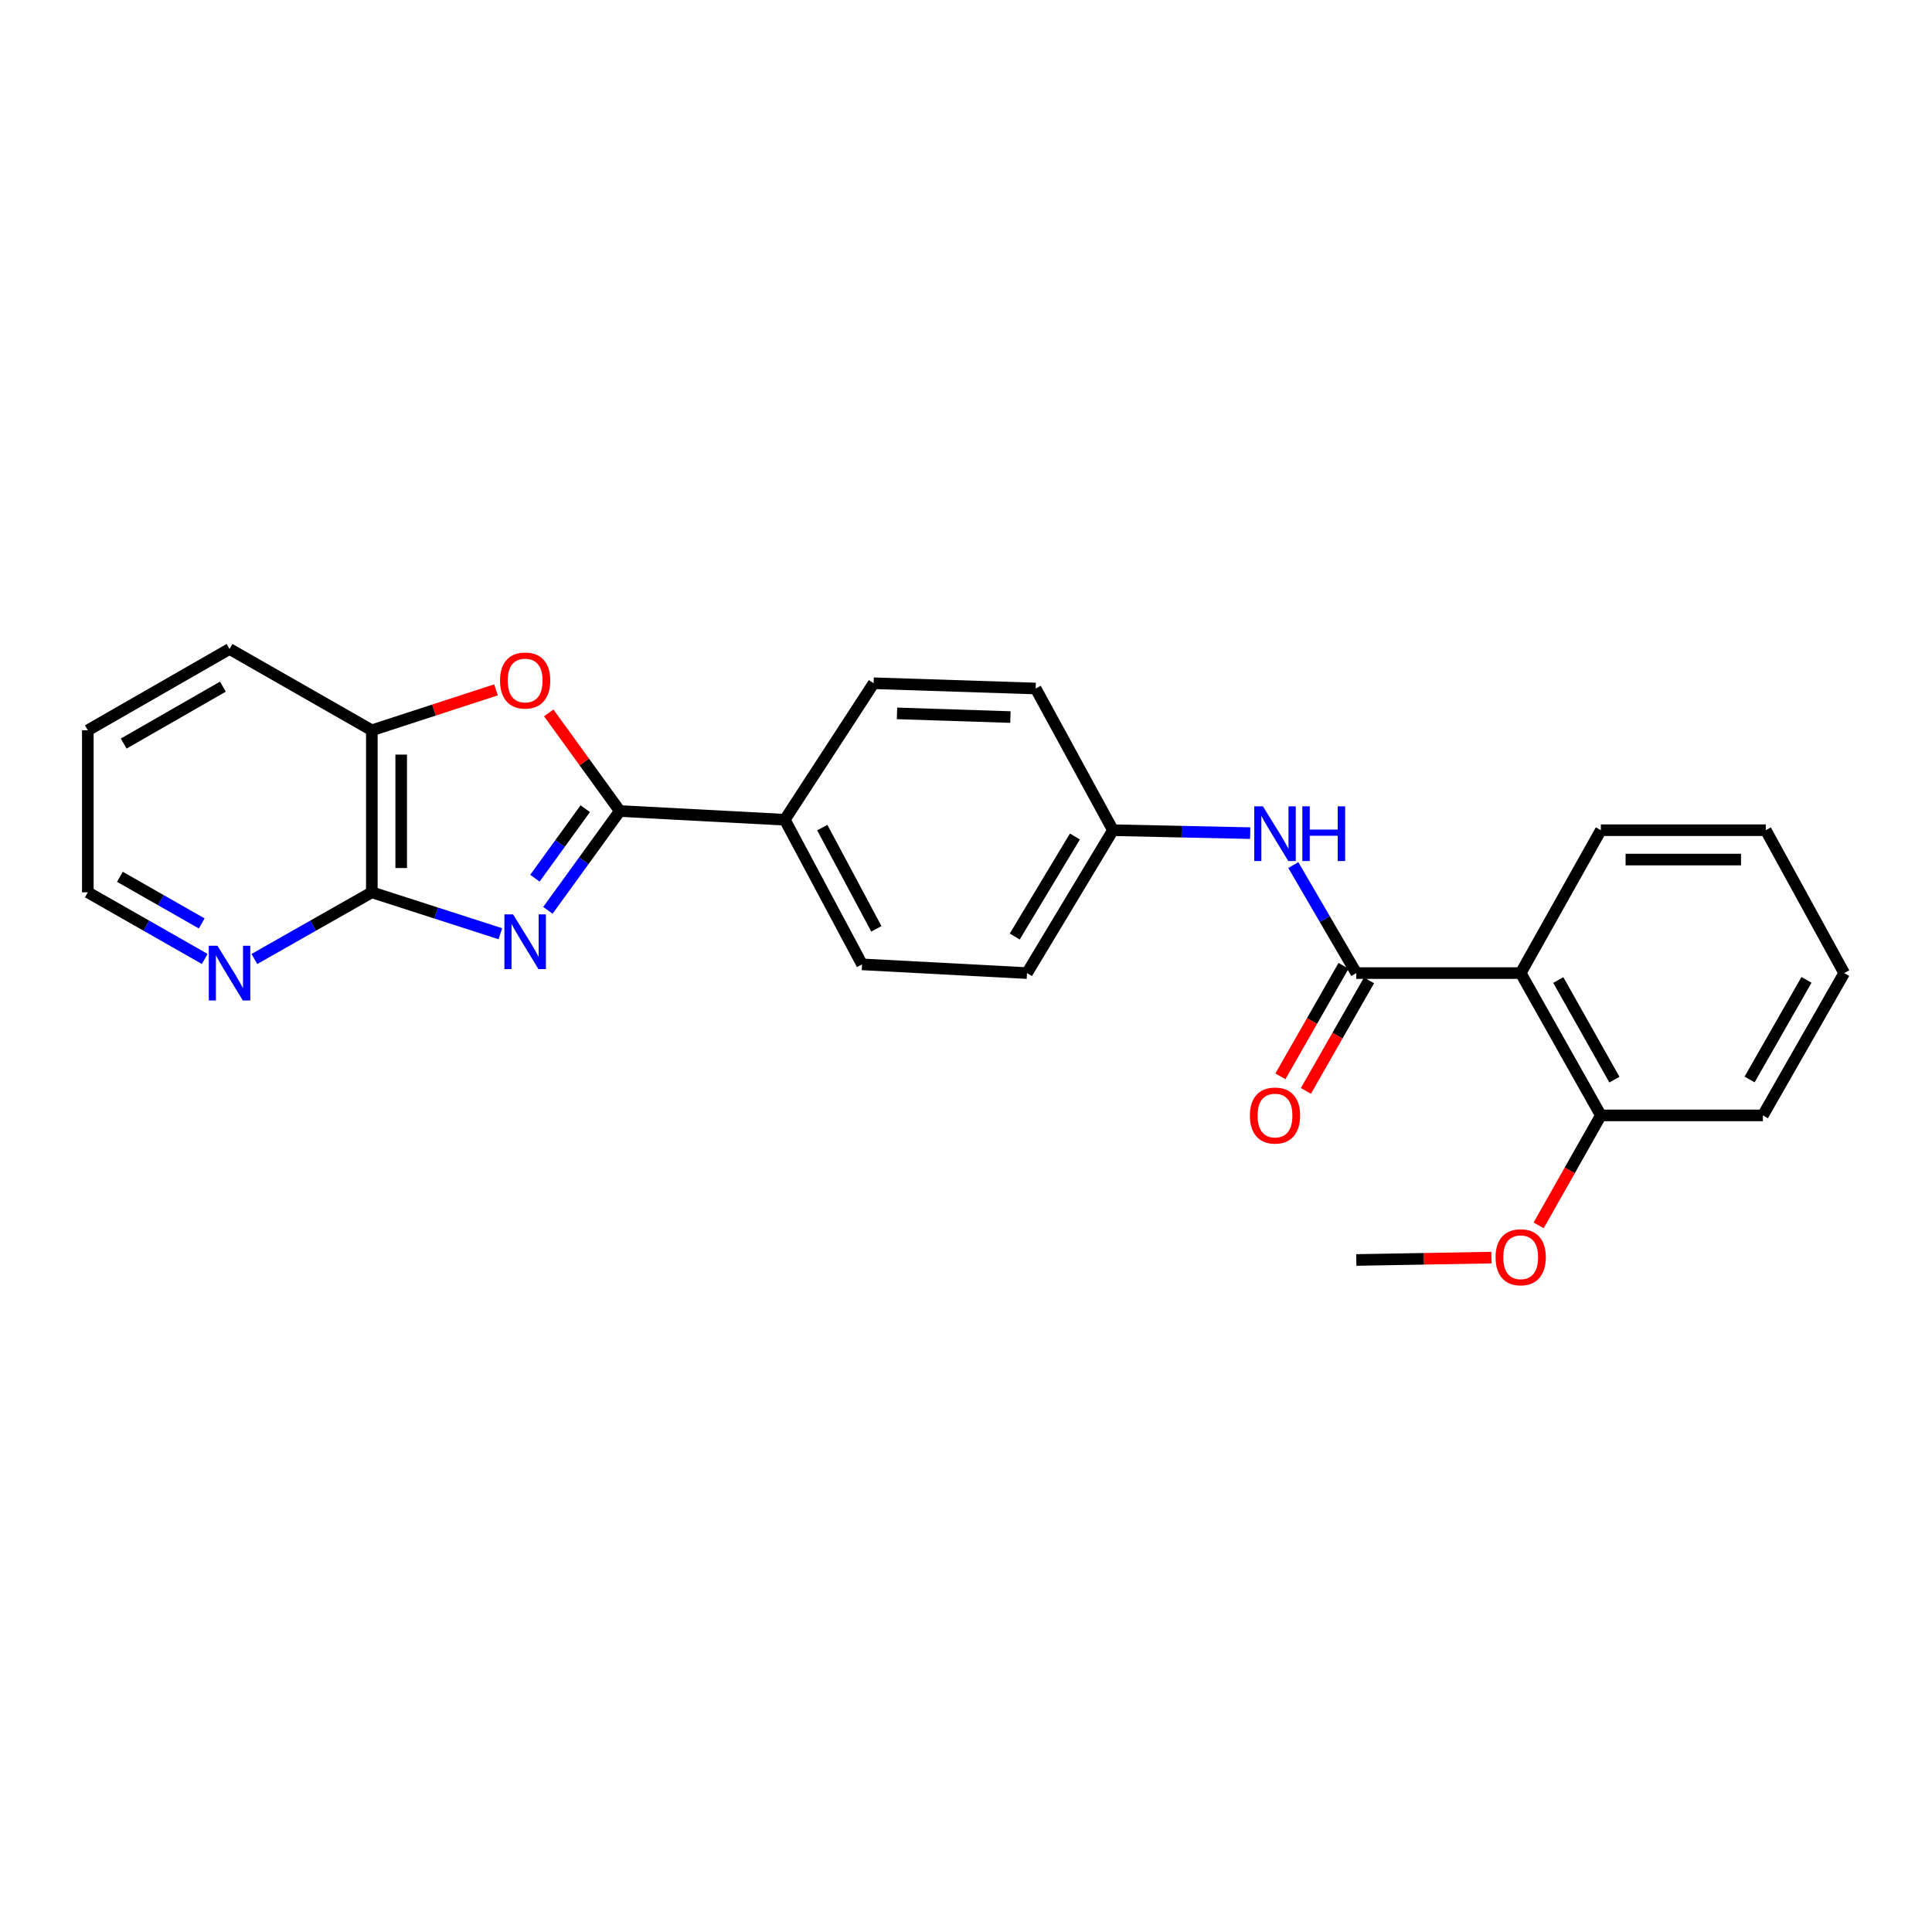 <?xml version='1.0' encoding='iso-8859-1'?>
<svg version='1.1' baseProfile='full'
              xmlns='http://www.w3.org/2000/svg'
                      xmlns:rdkit='http://www.rdkit.org/xml'
                      xmlns:xlink='http://www.w3.org/1999/xlink'
                  xml:space='preserve'
width='1000px' height='1000px' viewBox='0 0 1000 1000'>
<!-- END OF HEADER -->
<rect style='opacity:1.0;fill:#FFFFFF;stroke:none' width='1000' height='1000' x='0' y='0'> </rect>
<path class='bond-0' d='M 283.59,471.187 L 302.207,445.487' style='fill:none;fill-rule:evenodd;stroke:#0000FF;stroke-width:6px;stroke-linecap:butt;stroke-linejoin:miter;stroke-opacity:1' />
<path class='bond-0' d='M 302.207,445.487 L 320.825,419.788' style='fill:none;fill-rule:evenodd;stroke:#000000;stroke-width:6px;stroke-linecap:butt;stroke-linejoin:miter;stroke-opacity:1' />
<path class='bond-0' d='M 276.867,454.561 L 289.899,436.571' style='fill:none;fill-rule:evenodd;stroke:#0000FF;stroke-width:6px;stroke-linecap:butt;stroke-linejoin:miter;stroke-opacity:1' />
<path class='bond-0' d='M 289.899,436.571 L 302.932,418.582' style='fill:none;fill-rule:evenodd;stroke:#000000;stroke-width:6px;stroke-linecap:butt;stroke-linejoin:miter;stroke-opacity:1' />
<path class='bond-2' d='M 258.995,483.303 L 225.728,472.582' style='fill:none;fill-rule:evenodd;stroke:#0000FF;stroke-width:6px;stroke-linecap:butt;stroke-linejoin:miter;stroke-opacity:1' />
<path class='bond-2' d='M 225.728,472.582 L 192.461,461.861' style='fill:none;fill-rule:evenodd;stroke:#000000;stroke-width:6px;stroke-linecap:butt;stroke-linejoin:miter;stroke-opacity:1' />
<path class='bond-3' d='M 320.825,419.788 L 302.425,394.392' style='fill:none;fill-rule:evenodd;stroke:#000000;stroke-width:6px;stroke-linecap:butt;stroke-linejoin:miter;stroke-opacity:1' />
<path class='bond-3' d='M 302.425,394.392 L 284.026,368.997' style='fill:none;fill-rule:evenodd;stroke:#FF0000;stroke-width:6px;stroke-linecap:butt;stroke-linejoin:miter;stroke-opacity:1' />
<path class='bond-7' d='M 320.825,419.788 L 406.203,424.296' style='fill:none;fill-rule:evenodd;stroke:#000000;stroke-width:6px;stroke-linecap:butt;stroke-linejoin:miter;stroke-opacity:1' />
<path class='bond-1' d='M 702.015,503.672 L 685.715,475.714' style='fill:none;fill-rule:evenodd;stroke:#000000;stroke-width:6px;stroke-linecap:butt;stroke-linejoin:miter;stroke-opacity:1' />
<path class='bond-1' d='M 685.715,475.714 L 669.415,447.755' style='fill:none;fill-rule:evenodd;stroke:#0000FF;stroke-width:6px;stroke-linecap:butt;stroke-linejoin:miter;stroke-opacity:1' />
<path class='bond-4' d='M 702.015,503.672 L 787.106,503.672' style='fill:none;fill-rule:evenodd;stroke:#000000;stroke-width:6px;stroke-linecap:butt;stroke-linejoin:miter;stroke-opacity:1' />
<path class='bond-9' d='M 695.416,499.903 L 679.076,528.508' style='fill:none;fill-rule:evenodd;stroke:#000000;stroke-width:6px;stroke-linecap:butt;stroke-linejoin:miter;stroke-opacity:1' />
<path class='bond-9' d='M 679.076,528.508 L 662.735,557.113' style='fill:none;fill-rule:evenodd;stroke:#FF0000;stroke-width:6px;stroke-linecap:butt;stroke-linejoin:miter;stroke-opacity:1' />
<path class='bond-9' d='M 708.613,507.441 L 692.272,536.046' style='fill:none;fill-rule:evenodd;stroke:#000000;stroke-width:6px;stroke-linecap:butt;stroke-linejoin:miter;stroke-opacity:1' />
<path class='bond-9' d='M 692.272,536.046 L 675.931,564.652' style='fill:none;fill-rule:evenodd;stroke:#FF0000;stroke-width:6px;stroke-linecap:butt;stroke-linejoin:miter;stroke-opacity:1' />
<path class='bond-5' d='M 192.461,461.861 L 192.461,378.002' style='fill:none;fill-rule:evenodd;stroke:#000000;stroke-width:6px;stroke-linecap:butt;stroke-linejoin:miter;stroke-opacity:1' />
<path class='bond-5' d='M 207.659,449.282 L 207.659,390.581' style='fill:none;fill-rule:evenodd;stroke:#000000;stroke-width:6px;stroke-linecap:butt;stroke-linejoin:miter;stroke-opacity:1' />
<path class='bond-8' d='M 192.461,461.861 L 162.064,479.117' style='fill:none;fill-rule:evenodd;stroke:#000000;stroke-width:6px;stroke-linecap:butt;stroke-linejoin:miter;stroke-opacity:1' />
<path class='bond-8' d='M 162.064,479.117 L 131.667,496.373' style='fill:none;fill-rule:evenodd;stroke:#0000FF;stroke-width:6px;stroke-linecap:butt;stroke-linejoin:miter;stroke-opacity:1' />
<path class='bond-25' d='M 256.733,357.063 L 224.597,367.533' style='fill:none;fill-rule:evenodd;stroke:#FF0000;stroke-width:6px;stroke-linecap:butt;stroke-linejoin:miter;stroke-opacity:1' />
<path class='bond-25' d='M 224.597,367.533 L 192.461,378.002' style='fill:none;fill-rule:evenodd;stroke:#000000;stroke-width:6px;stroke-linecap:butt;stroke-linejoin:miter;stroke-opacity:1' />
<path class='bond-10' d='M 787.106,503.672 L 828.597,577.323' style='fill:none;fill-rule:evenodd;stroke:#000000;stroke-width:6px;stroke-linecap:butt;stroke-linejoin:miter;stroke-opacity:1' />
<path class='bond-10' d='M 806.571,507.26 L 835.614,558.816' style='fill:none;fill-rule:evenodd;stroke:#000000;stroke-width:6px;stroke-linecap:butt;stroke-linejoin:miter;stroke-opacity:1' />
<path class='bond-16' d='M 787.106,503.672 L 828.597,429.709' style='fill:none;fill-rule:evenodd;stroke:#000000;stroke-width:6px;stroke-linecap:butt;stroke-linejoin:miter;stroke-opacity:1' />
<path class='bond-18' d='M 192.461,378.002 L 118.81,335.912' style='fill:none;fill-rule:evenodd;stroke:#000000;stroke-width:6px;stroke-linecap:butt;stroke-linejoin:miter;stroke-opacity:1' />
<path class='bond-6' d='M 647.104,431.232 L 611.585,430.47' style='fill:none;fill-rule:evenodd;stroke:#0000FF;stroke-width:6px;stroke-linecap:butt;stroke-linejoin:miter;stroke-opacity:1' />
<path class='bond-6' d='M 611.585,430.47 L 576.066,429.709' style='fill:none;fill-rule:evenodd;stroke:#000000;stroke-width:6px;stroke-linecap:butt;stroke-linejoin:miter;stroke-opacity:1' />
<path class='bond-11' d='M 406.203,424.296 L 446.191,499.155' style='fill:none;fill-rule:evenodd;stroke:#000000;stroke-width:6px;stroke-linecap:butt;stroke-linejoin:miter;stroke-opacity:1' />
<path class='bond-11' d='M 425.607,428.364 L 453.598,480.765' style='fill:none;fill-rule:evenodd;stroke:#000000;stroke-width:6px;stroke-linecap:butt;stroke-linejoin:miter;stroke-opacity:1' />
<path class='bond-12' d='M 406.203,424.296 L 452.202,353.643' style='fill:none;fill-rule:evenodd;stroke:#000000;stroke-width:6px;stroke-linecap:butt;stroke-linejoin:miter;stroke-opacity:1' />
<path class='bond-19' d='M 105.959,496.347 L 75.707,479.104' style='fill:none;fill-rule:evenodd;stroke:#0000FF;stroke-width:6px;stroke-linecap:butt;stroke-linejoin:miter;stroke-opacity:1' />
<path class='bond-19' d='M 75.707,479.104 L 45.455,461.861' style='fill:none;fill-rule:evenodd;stroke:#000000;stroke-width:6px;stroke-linecap:butt;stroke-linejoin:miter;stroke-opacity:1' />
<path class='bond-19' d='M 104.409,477.97 L 83.233,465.9' style='fill:none;fill-rule:evenodd;stroke:#0000FF;stroke-width:6px;stroke-linecap:butt;stroke-linejoin:miter;stroke-opacity:1' />
<path class='bond-19' d='M 83.233,465.9 L 62.056,453.83' style='fill:none;fill-rule:evenodd;stroke:#000000;stroke-width:6px;stroke-linecap:butt;stroke-linejoin:miter;stroke-opacity:1' />
<path class='bond-17' d='M 828.597,577.323 L 812.498,605.783' style='fill:none;fill-rule:evenodd;stroke:#000000;stroke-width:6px;stroke-linecap:butt;stroke-linejoin:miter;stroke-opacity:1' />
<path class='bond-17' d='M 812.498,605.783 L 796.398,634.243' style='fill:none;fill-rule:evenodd;stroke:#FF0000;stroke-width:6px;stroke-linecap:butt;stroke-linejoin:miter;stroke-opacity:1' />
<path class='bond-20' d='M 828.597,577.323 L 912.472,577.323' style='fill:none;fill-rule:evenodd;stroke:#000000;stroke-width:6px;stroke-linecap:butt;stroke-linejoin:miter;stroke-opacity:1' />
<path class='bond-15' d='M 446.191,499.155 L 531.578,503.672' style='fill:none;fill-rule:evenodd;stroke:#000000;stroke-width:6px;stroke-linecap:butt;stroke-linejoin:miter;stroke-opacity:1' />
<path class='bond-14' d='M 452.202,353.643 L 536.061,356.37' style='fill:none;fill-rule:evenodd;stroke:#000000;stroke-width:6px;stroke-linecap:butt;stroke-linejoin:miter;stroke-opacity:1' />
<path class='bond-14' d='M 464.287,369.242 L 522.989,371.151' style='fill:none;fill-rule:evenodd;stroke:#000000;stroke-width:6px;stroke-linecap:butt;stroke-linejoin:miter;stroke-opacity:1' />
<path class='bond-13' d='M 576.066,429.709 L 536.061,356.37' style='fill:none;fill-rule:evenodd;stroke:#000000;stroke-width:6px;stroke-linecap:butt;stroke-linejoin:miter;stroke-opacity:1' />
<path class='bond-27' d='M 576.066,429.709 L 531.578,503.672' style='fill:none;fill-rule:evenodd;stroke:#000000;stroke-width:6px;stroke-linecap:butt;stroke-linejoin:miter;stroke-opacity:1' />
<path class='bond-27' d='M 556.369,432.97 L 525.228,484.744' style='fill:none;fill-rule:evenodd;stroke:#000000;stroke-width:6px;stroke-linecap:butt;stroke-linejoin:miter;stroke-opacity:1' />
<path class='bond-23' d='M 828.597,429.709 L 913.967,429.709' style='fill:none;fill-rule:evenodd;stroke:#000000;stroke-width:6px;stroke-linecap:butt;stroke-linejoin:miter;stroke-opacity:1' />
<path class='bond-23' d='M 841.402,444.907 L 901.161,444.907' style='fill:none;fill-rule:evenodd;stroke:#000000;stroke-width:6px;stroke-linecap:butt;stroke-linejoin:miter;stroke-opacity:1' />
<path class='bond-21' d='M 771.979,650.936 L 736.997,651.55' style='fill:none;fill-rule:evenodd;stroke:#FF0000;stroke-width:6px;stroke-linecap:butt;stroke-linejoin:miter;stroke-opacity:1' />
<path class='bond-21' d='M 736.997,651.55 L 702.015,652.164' style='fill:none;fill-rule:evenodd;stroke:#000000;stroke-width:6px;stroke-linecap:butt;stroke-linejoin:miter;stroke-opacity:1' />
<path class='bond-26' d='M 118.81,335.912 L 45.455,378.002' style='fill:none;fill-rule:evenodd;stroke:#000000;stroke-width:6px;stroke-linecap:butt;stroke-linejoin:miter;stroke-opacity:1' />
<path class='bond-26' d='M 115.37,355.408 L 64.022,384.87' style='fill:none;fill-rule:evenodd;stroke:#000000;stroke-width:6px;stroke-linecap:butt;stroke-linejoin:miter;stroke-opacity:1' />
<path class='bond-22' d='M 45.455,461.861 L 45.455,378.002' style='fill:none;fill-rule:evenodd;stroke:#000000;stroke-width:6px;stroke-linecap:butt;stroke-linejoin:miter;stroke-opacity:1' />
<path class='bond-28' d='M 912.472,577.323 L 954.545,503.672' style='fill:none;fill-rule:evenodd;stroke:#000000;stroke-width:6px;stroke-linecap:butt;stroke-linejoin:miter;stroke-opacity:1' />
<path class='bond-28' d='M 905.587,558.737 L 935.038,507.181' style='fill:none;fill-rule:evenodd;stroke:#000000;stroke-width:6px;stroke-linecap:butt;stroke-linejoin:miter;stroke-opacity:1' />
<path class='bond-24' d='M 913.967,429.709 L 954.545,503.672' style='fill:none;fill-rule:evenodd;stroke:#000000;stroke-width:6px;stroke-linecap:butt;stroke-linejoin:miter;stroke-opacity:1' />
<path  class='atom-0' d='M 265.56 473.275
L 274.84 488.275
Q 275.76 489.755, 277.24 492.435
Q 278.72 495.115, 278.8 495.275
L 278.8 473.275
L 282.56 473.275
L 282.56 501.595
L 278.68 501.595
L 268.72 485.195
Q 267.56 483.275, 266.32 481.075
Q 265.12 478.875, 264.76 478.195
L 264.76 501.595
L 261.08 501.595
L 261.08 473.275
L 265.56 473.275
' fill='#0000FF'/>
<path  class='atom-4' d='M 258.82 352.228
Q 258.82 345.428, 262.18 341.628
Q 265.54 337.828, 271.82 337.828
Q 278.1 337.828, 281.46 341.628
Q 284.82 345.428, 284.82 352.228
Q 284.82 359.108, 281.42 363.028
Q 278.02 366.908, 271.82 366.908
Q 265.58 366.908, 262.18 363.028
Q 258.82 359.148, 258.82 352.228
M 271.82 363.708
Q 276.14 363.708, 278.46 360.828
Q 280.82 357.908, 280.82 352.228
Q 280.82 346.668, 278.46 343.868
Q 276.14 341.028, 271.82 341.028
Q 267.5 341.028, 265.14 343.828
Q 262.82 346.628, 262.82 352.228
Q 262.82 357.948, 265.14 360.828
Q 267.5 363.708, 271.82 363.708
' fill='#FF0000'/>
<path  class='atom-7' d='M 653.682 417.347
L 662.962 432.347
Q 663.882 433.827, 665.362 436.507
Q 666.842 439.187, 666.922 439.347
L 666.922 417.347
L 670.682 417.347
L 670.682 445.667
L 666.802 445.667
L 656.842 429.267
Q 655.682 427.347, 654.442 425.147
Q 653.242 422.947, 652.882 422.267
L 652.882 445.667
L 649.202 445.667
L 649.202 417.347
L 653.682 417.347
' fill='#0000FF'/>
<path  class='atom-7' d='M 674.082 417.347
L 677.922 417.347
L 677.922 429.387
L 692.402 429.387
L 692.402 417.347
L 696.242 417.347
L 696.242 445.667
L 692.402 445.667
L 692.402 432.587
L 677.922 432.587
L 677.922 445.667
L 674.082 445.667
L 674.082 417.347
' fill='#0000FF'/>
<path  class='atom-9' d='M 112.55 489.512
L 121.83 504.512
Q 122.75 505.992, 124.23 508.672
Q 125.71 511.352, 125.79 511.512
L 125.79 489.512
L 129.55 489.512
L 129.55 517.832
L 125.67 517.832
L 115.71 501.432
Q 114.55 499.512, 113.31 497.312
Q 112.11 495.112, 111.75 494.432
L 111.75 517.832
L 108.07 517.832
L 108.07 489.512
L 112.55 489.512
' fill='#0000FF'/>
<path  class='atom-10' d='M 646.942 577.403
Q 646.942 570.603, 650.302 566.803
Q 653.662 563.003, 659.942 563.003
Q 666.222 563.003, 669.582 566.803
Q 672.942 570.603, 672.942 577.403
Q 672.942 584.283, 669.542 588.203
Q 666.142 592.083, 659.942 592.083
Q 653.702 592.083, 650.302 588.203
Q 646.942 584.323, 646.942 577.403
M 659.942 588.883
Q 664.262 588.883, 666.582 586.003
Q 668.942 583.083, 668.942 577.403
Q 668.942 571.843, 666.582 569.043
Q 664.262 566.203, 659.942 566.203
Q 655.622 566.203, 653.262 569.003
Q 650.942 571.803, 650.942 577.403
Q 650.942 583.123, 653.262 586.003
Q 655.622 588.883, 659.942 588.883
' fill='#FF0000'/>
<path  class='atom-18' d='M 774.106 650.75
Q 774.106 643.95, 777.466 640.15
Q 780.826 636.35, 787.106 636.35
Q 793.386 636.35, 796.746 640.15
Q 800.106 643.95, 800.106 650.75
Q 800.106 657.63, 796.706 661.55
Q 793.306 665.43, 787.106 665.43
Q 780.866 665.43, 777.466 661.55
Q 774.106 657.67, 774.106 650.75
M 787.106 662.23
Q 791.426 662.23, 793.746 659.35
Q 796.106 656.43, 796.106 650.75
Q 796.106 645.19, 793.746 642.39
Q 791.426 639.55, 787.106 639.55
Q 782.786 639.55, 780.426 642.35
Q 778.106 645.15, 778.106 650.75
Q 778.106 656.47, 780.426 659.35
Q 782.786 662.23, 787.106 662.23
' fill='#FF0000'/>
</svg>
